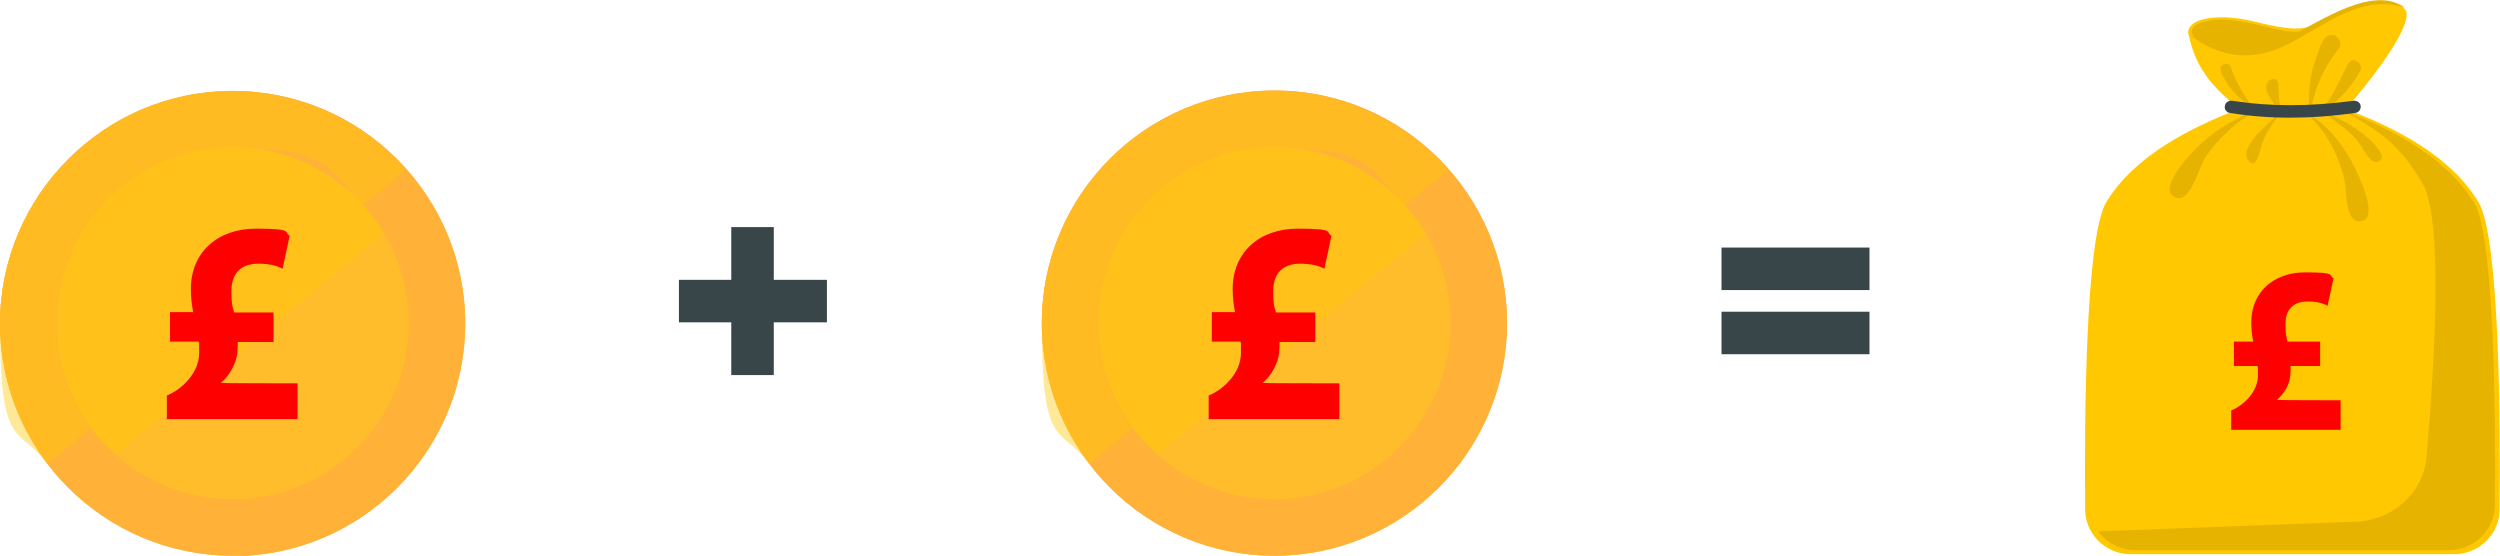 <?xml version="1.0" encoding="UTF-8"?>
<svg xmlns="http://www.w3.org/2000/svg" version="1.1" viewBox="0 0 635.2 141.2">
  <defs>
    <style>
      .st0 {
        fill: #ffb237;
      }

      .st1 {
        fill: #38464a;
      }

      .st2 {
        isolation: isolate;
      }

      .st3 {
        fill: #ffb448;
      }

      .st4, .st5 {
        fill: #ffc800;
      }

      .st6 {
        fill: #e6b400;
      }

      .st5 {
        mix-blend-mode: screen;
        opacity: .4;
      }

      .st7 {
        fill: red;
      }
    </style>
  </defs>
  <g class="st2">
    <g id="Layer_1">
      <g>
        <g>
          <circle class="st3" cx="59.1" cy="82.2" r="55.6"></circle>
          <path class="st0" d="M59.1,141.2C26.5,141.2,0,114.7,0,82.2S26.5,23.1,59.1,23.1s59.1,26.5,59.1,59.1-26.5,59.1-59.1,59.1ZM59.1,37.3c-24.7,0-44.8,20.1-44.8,44.8s20.1,44.8,44.8,44.8,44.8-20.1,44.8-44.8-20.1-44.8-44.8-44.8Z"></path>
          <path class="st5" d="M59.1,37.3c-24.7,0-44.8,20.1-44.8,44.8s20.1,44.8,44.8,44.8,44.8-20.1,44.8-44.8-20.1-44.8-44.8-44.8Z"></path>
          <path class="st5" d="M29.3,115.6l68.3-56.3c-7.8-13.1-22.1-22-38.5-22-24.7,0-44.8,20.1-44.8,44.8s5.8,25.2,15,33.4Z"></path>
          <path class="st0" d="M59.1,141.2C26.5,141.2,0,114.7,0,82.2S26.5,23.1,59.1,23.1s59.1,26.5,59.1,59.1-26.5,59.1-59.1,59.1ZM59.1,37.3c-24.7,0-44.8,20.1-44.8,44.8s20.1,44.8,44.8,44.8,44.8-20.1,44.8-44.8-20.1-44.8-44.8-44.8Z"></path>
          <path class="st5" d="M59.1,23.1C26.5,23.1,0,49.6,0,82.2s4.5,25.7,12,35.6l11-9c-5.5-7.4-8.8-16.6-8.8-26.5,0-24.7,20.1-44.8,44.8-44.8s24.9,5.7,33.1,14.7l11-9c-10.8-12.2-26.6-20-44.1-20Z"></path>
        </g>
        <path class="st7" d="M42.4,106.4v-5.9c3.9-1.6,8.2-5.8,8.2-10.8s0-1.9-.2-2.9h-7.2v-7.5h5.9c-.4-1.8-.6-4-.6-5.9,0-9.2,6.7-15.3,16.5-15.3s7,.9,8.6,1.8l-1.8,8.4c-1.4-.8-3.4-1.3-6.2-1.3-5.2,0-6.8,3.4-6.8,6.9s.2,3.7.7,5.5h10v7.5h-9.1c0,1.8,0,3.5-.7,5.2-.7,1.8-1.8,3.7-3.6,5.2h0c0,.1,19.5.1,19.5.1v9.1h-33.4Z"></path>
      </g>
      <g>
        <g>
          <circle class="st3" cx="323.8" cy="82.2" r="55.6"></circle>
          <path class="st0" d="M323.8,141.2c-32.6,0-59.1-26.5-59.1-59.1s26.5-59.1,59.1-59.1,59.1,26.5,59.1,59.1-26.5,59.1-59.1,59.1ZM323.8,37.3c-24.7,0-44.8,20.1-44.8,44.8s20.1,44.8,44.8,44.8,44.8-20.1,44.8-44.8-20.1-44.8-44.8-44.8Z"></path>
          <path class="st5" d="M323.8,37.3c-24.7,0-44.8,20.1-44.8,44.8s20.1,44.8,44.8,44.8,44.8-20.1,44.8-44.8-20.1-44.8-44.8-44.8Z"></path>
          <path class="st5" d="M294,115.6l68.3-56.3c-7.8-13.1-22.1-22-38.5-22-24.7,0-44.8,20.1-44.8,44.8s5.8,25.2,15,33.4Z"></path>
          <path class="st0" d="M323.8,141.2c-32.6,0-59.1-26.5-59.1-59.1s26.5-59.1,59.1-59.1,59.1,26.5,59.1,59.1-26.5,59.1-59.1,59.1ZM323.8,37.3c-24.7,0-44.8,20.1-44.8,44.8s20.1,44.8,44.8,44.8,44.8-20.1,44.8-44.8-20.1-44.8-44.8-44.8Z"></path>
          <path class="st5" d="M323.8,23.1c-32.6,0-59.1,26.5-59.1,59.1s4.5,25.7,12,35.6l11-9c-5.5-7.4-8.8-16.6-8.8-26.5,0-24.7,20.1-44.8,44.8-44.8s24.9,5.7,33.1,14.7l11-9c-10.8-12.2-26.6-20-44.1-20Z"></path>
        </g>
        <path class="st7" d="M307.1,106.4v-5.9c3.9-1.6,8.2-5.8,8.2-10.8s0-1.9-.2-2.9h-7.2v-7.5h5.9c-.4-1.8-.6-4-.6-5.9,0-9.2,6.7-15.3,16.5-15.3s7,.9,8.6,1.8l-1.8,8.4c-1.4-.8-3.4-1.3-6.2-1.3-5.2,0-6.8,3.4-6.8,6.9s.2,3.7.7,5.5h10v7.5h-9.1c0,1.8,0,3.5-.7,5.2-.7,1.8-1.8,3.7-3.6,5.2h0c0,.1,19.5.1,19.5.1v9.1h-33.4Z"></path>
      </g>
      <g>
        <g>
          <g>
            <path class="st4" d="M610.7,1.9c-7.3-3.8-16.4,1.1-22.2,4.2-3.8,2-8.6,1-13.5-.1-3.6-.9-7.3-1.7-11.1-1.6-6,.2-7.4,2-7.8,3.1-.3.8,0,1.4,0,1.4,2,9.2,6.6,13.6,13.3,19.2,8.3,1.5,17,1.4,26.2,0,9.1-10.1,18.9-24.1,15-26.1Z"></path>
            <path class="st6" d="M587.7,7c-.6.3-1.5.6-2,.8-3.3.8-6.9-.3-10.7-1.2-3.5-.8-7.2-1.7-11-1.6-5.8.2-6.8,1.9-7.1,2.7-.4,1,1.1,1.9,1.3,2,.7.6,2.8,1.8,4.4,2.5,9.1,3.6,17.1-.8,25.1-5.2Z"></path>
            <path class="st6" d="M611.1,2c-11.2-3.8-20.8,4.8-30.1,9.4-8.4,4.2-17.2,3.5-24.7-2.7,2.4,1.2,6.7,3.3,10.5,3.8,5.2.6,10.4-1.1,15.1-3.3,7.2-3.5,21.3-13.4,29.3-7.1Z"></path>
          </g>
          <g>
            <path class="st4" d="M623.6,140.8c6.3,0,11.5-5.1,11.5-11.4.2-22.1,0-69.2-5.4-78.1-7.2-11.9-21.4-18.9-33.4-23.5-9.8,1.6-19,1.6-27.7,0-11.9,4.6-26.2,11.7-33.4,23.5-5.4,8.9-5.6,56-5.4,78.1,0,6.3,5.2,11.4,11.5,11.4h82.1Z"></path>
            <path class="st6" d="M628.3,51.1c-7.3-11.8-21.7-18.8-33.7-23.3,11.8,6.1,15.8,10.4,20.8,18.6,5.4,8.8,3.3,44.5,1.1,70.1-.6,6.2-5.6,14.7-16.9,16l-66.5,2.5c2.1,2.9,5.6,4.8,9.5,4.8h79.6c6.4,0,11.6-5.1,11.7-11.3.2-21.9,0-68.6-5.4-77.4Z"></path>
          </g>
          <g>
            <path class="st6" d="M585,28.1c6.3,3.1,11,9.4,13.8,15.6,1.2,2.5,5.8,12.5.6,12.5-3.7,0-3.1-8.1-3.8-10.8-1.6-6.5-5.1-13.3-10.6-17.3Z"></path>
            <path class="st6" d="M594.1,12.5c-4.1,5.4-6.4,10.6-7.2,17.4-.6-5.5-.2-10.6,1.8-15.8.6-1.6,1.4-5,3.5-5.2,1.9-.2,3.1,2.1,2,3.6Z"></path>
            <path class="st6" d="M589.1,27.9c3.9,1.5,7.8,3.4,11.1,6,1.1.8,7.3,5.9,4,7.2-2.1.8-4.1-4.2-5.4-5.6-2.8-3-6.2-5.4-9.7-7.5Z"></path>
            <path class="st6" d="M599.6,18.1c-2.6,4.9-6.5,8.6-11.2,11.4,3.7-3.6,5.2-7.4,7.5-11.9.6-1.2,1.2-3.1,3-2,.9.5,1.2,1.6.8,2.5Z"></path>
            <path class="st6" d="M573.1,28.1c-4.9,2.9-9.3,6.9-12.6,11.6-1.6,2.2-3.8,11.6-7.4,10.6-5.4-1.5,2.7-10.4,4.3-12,4.3-4.5,9.8-8,15.6-10.2Z"></path>
            <path class="st6" d="M566.8,17.1c1.5,4.3,3.8,7.7,6.3,11.4-2.7-2.7-5.7-4.5-7.6-7.9-.4-.8-2.3-3.5-.6-4.2.9-.4,1.6-.1,2,.7Z"></path>
            <path class="st6" d="M579.5,28.7c-2,2.4-4,5.3-4.9,8.3-.4,1.2-1.5,7.1-3.6,3.3-1.8-3.4,6.4-10,8.5-11.6Z"></path>
            <path class="st6" d="M578.9,21.6c0,2.5.3,4.9.7,7.4-1-1.6-3.8-4.8-3.8-6.8,0-2.3,3.1-3.1,3.1-.6Z"></path>
          </g>
          <path class="st1" d="M581.9,29.9c-5.3,0-10.4-.4-15.3-1.2-.9-.1-1.5-1-1.3-1.8.1-.9,1-1.4,1.9-1.3,9.4,1.5,19.7,1.5,30.8,0,.9-.1,1.7.5,1.8,1.3.1.9-.5,1.7-1.4,1.8-5.7.8-11.2,1.2-16.5,1.2Z"></path>
        </g>
        <path class="st7" d="M566.9,109.2v-4.9c3.2-1.3,6.8-4.8,6.8-8.9s0-1.6-.2-2.4h-5.9v-6.2h4.9c-.3-1.5-.5-3.3-.5-4.9,0-7.6,5.6-12.7,13.7-12.7s5.8.7,7.2,1.5l-1.5,7c-1.2-.7-2.9-1.1-5.1-1.1-4.3,0-5.6,2.8-5.6,5.7s.2,3,.5,4.5h8.3v6.2h-7.5c0,1.5,0,2.9-.5,4.3-.5,1.5-1.5,3-3,4.3h0c0,.1,16.2.1,16.2.1v7.5h-27.6Z"></path>
      </g>
      <g>
        <rect class="st1" x="172.5" y="71.1" width="37.6" height="10.8"></rect>
        <rect class="st1" x="172.5" y="71.1" width="37.6" height="10.8" transform="translate(267.7 -114.8) rotate(90)"></rect>
      </g>
      <g>
        <rect class="st1" x="437.4" y="79.2" width="37.6" height="10.8"></rect>
        <rect class="st1" x="437.4" y="62.9" width="37.6" height="10.8"></rect>
      </g>
    </g>
  </g>
</svg>
